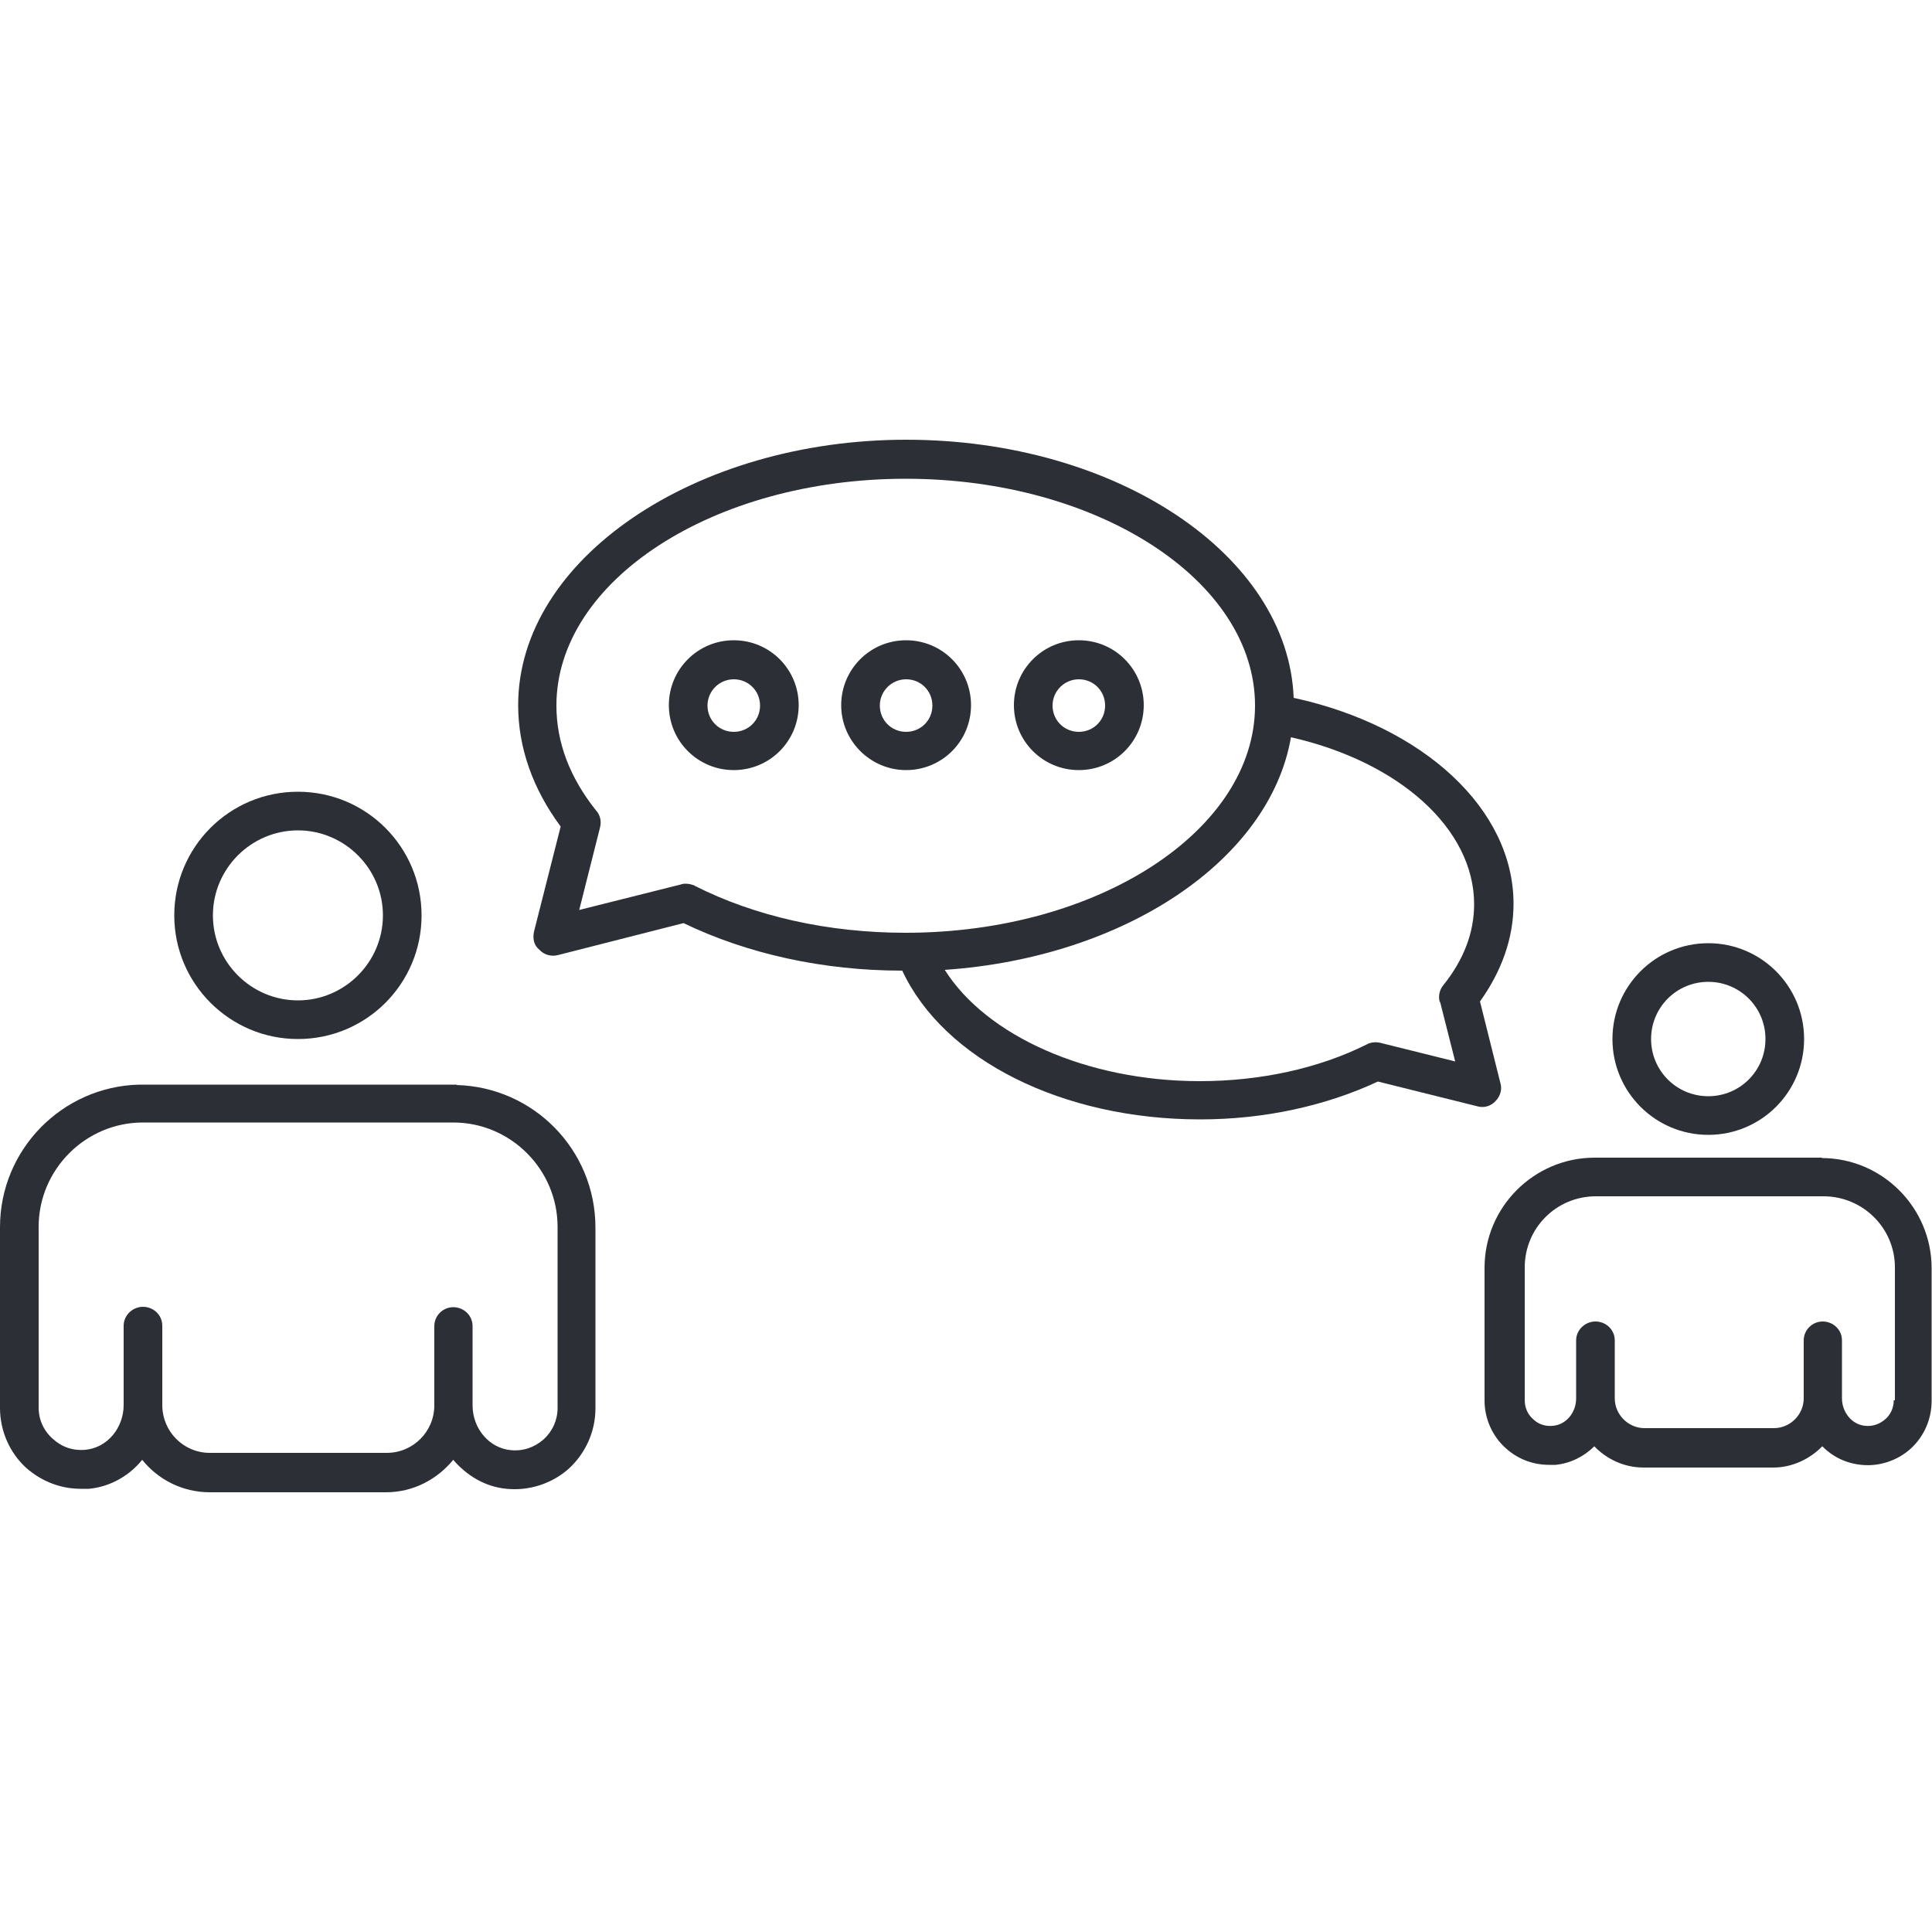 <?xml version="1.0" encoding="UTF-8"?><svg id="Ebene_2" xmlns="http://www.w3.org/2000/svg" xmlns:xlink="http://www.w3.org/1999/xlink" viewBox="0 0 50 50"><defs><style>.cls-1{clip-path:url(#clippath);}.cls-2{fill:none;}.cls-3{fill:#2c2f35;}</style><clipPath id="clippath"><rect class="cls-2" x="0" width="50" height="50"/></clipPath></defs><g id="Ebene_1-2"><g class="cls-1"><g><path class="cls-3" d="M38.3,25.92c.56-.78,.87-1.64,.87-2.53,0-2.45-2.33-4.6-5.69-5.33-.14-3.69-4.58-6.68-10.03-6.68s-10.04,3.08-10.04,6.87c0,1.1,.38,2.17,1.1,3.14l-.69,2.72c-.04,.18,0,.36,.14,.47,.12,.13,.3,.18,.47,.14l3.26-.83c1.66,.8,3.62,1.23,5.66,1.23,1.08,2.31,4.15,3.85,7.71,3.85,1.66,0,3.25-.35,4.6-.98l2.57,.64c.17,.05,.35,0,.47-.13,.13-.13,.18-.31,.13-.47l-.53-2.12Zm-20.32-3c-.08-.03-.15-.05-.23-.05-.04,0-.08,0-.13,.02l-2.63,.66,.54-2.14c.04-.16,0-.32-.1-.43-.68-.85-1.03-1.76-1.03-2.72,0-3.23,4.06-5.87,9.04-5.87s9.04,2.64,9.04,5.87-4.06,5.88-9.04,5.88c-2,0-3.89-.42-5.47-1.22Zm19.29,3.01l.39,1.54-1.93-.48c-.12-.03-.25-.02-.36,.04-1.24,.62-2.75,.95-4.32,.95-2.92,0-5.52-1.17-6.6-2.88,4.66-.32,8.41-2.84,8.96-6.02,2.82,.64,4.74,2.38,4.74,4.32,0,.74-.27,1.44-.8,2.1-.1,.12-.13,.29-.09,.43Z"/><path class="cls-3" d="M23.45,19.93c-.92,0-1.68-.75-1.68-1.68s.75-1.68,1.68-1.68,1.68,.75,1.68,1.68-.75,1.68-1.68,1.68Zm0-2.35c-.37,0-.68,.3-.68,.68s.3,.68,.68,.68,.68-.3,.68-.68-.3-.68-.68-.68Z"/><path class="cls-3" d="M18.99,19.93c-.93,0-1.68-.75-1.68-1.68s.75-1.68,1.68-1.68,1.68,.75,1.68,1.68-.75,1.68-1.68,1.68Zm0-2.35c-.37,0-.68,.3-.68,.68s.3,.68,.68,.68,.68-.3,.68-.68-.3-.68-.68-.68Z"/><path class="cls-3" d="M27.92,19.93c-.93,0-1.68-.75-1.68-1.68s.75-1.68,1.68-1.68,1.68,.75,1.68,1.68-.75,1.68-1.68,1.68Zm0-2.35c-.37,0-.68,.3-.68,.68s.3,.68,.68,.68,.68-.3,.68-.68-.3-.68-.68-.68Z"/><path class="cls-3" d="M47.16,29.96h-5.89c-1.57,0-2.85,1.28-2.85,2.85v3.44c0,.46,.2,.92,.55,1.23,.31,.28,.7,.43,1.12,.43,.05,0,.11,0,.17,0,.39-.04,.74-.22,1-.48,.33,.34,.78,.55,1.28,.55h3.35c.49,0,.95-.22,1.27-.55,.27,.27,.61,.44,1.01,.48,.46,.05,.94-.11,1.28-.42,.35-.32,.54-.77,.54-1.23v-3.44c0-1.56-1.27-2.85-2.85-2.85Zm1.85,6.28c0,.19-.08,.37-.22,.49-.15,.13-.33,.19-.52,.17-.34-.03-.6-.35-.6-.71v-1.5c0-.28-.23-.49-.5-.49s-.49,.22-.49,.49v1.5c0,.42-.35,.77-.77,.77h-3.35c-.42,0-.77-.35-.77-.77v-1.5c0-.28-.23-.49-.5-.49s-.5,.22-.5,.49v1.5c0,.37-.26,.68-.6,.71-.19,.02-.38-.04-.51-.17-.15-.13-.22-.31-.22-.49v-3.44c0-1.02,.82-1.84,1.84-1.84h5.89c1.02,0,1.85,.82,1.85,1.84v3.44Z"/><path class="cls-3" d="M44.21,29.37c-1.37,0-2.48-1.11-2.48-2.48s1.11-2.48,2.48-2.48,2.48,1.11,2.48,2.48-1.11,2.48-2.48,2.48Zm0-3.96c-.82,0-1.48,.66-1.48,1.48s.66,1.48,1.48,1.48,1.48-.66,1.48-1.48-.66-1.48-1.48-1.48Z"/><path class="cls-3" d="M11.83,28.07s-.06,0-.1,0H3.7s-.07,0-.1,0c-1.99,.05-3.6,1.68-3.6,3.69v4.68c0,.59,.25,1.16,.68,1.55,.4,.35,.89,.54,1.41,.54,.07,0,.14,0,.21,0,.55-.05,1.05-.34,1.38-.75,.41,.51,1.04,.84,1.75,.84h4.56c.7,0,1.32-.33,1.74-.84,.35,.41,.83,.7,1.38,.75,.59,.06,1.19-.14,1.62-.53,.43-.4,.68-.96,.68-1.55v-4.68c0-2.01-1.6-3.64-3.6-3.69Zm2.6,8.37c0,.31-.13,.6-.36,.81-.24,.21-.53,.31-.85,.28-.55-.05-.99-.55-.99-1.16v-2.05c0-.28-.23-.49-.5-.49s-.49,.22-.49,.49v2.05c0,.68-.55,1.23-1.23,1.23H5.43c-.68,0-1.23-.55-1.23-1.24v-2.05c0-.28-.23-.49-.5-.49s-.5,.22-.5,.49v2.05c0,.6-.43,1.11-.99,1.16-.32,.03-.61-.07-.84-.28-.24-.21-.37-.5-.37-.81v-4.68c0-1.48,1.21-2.7,2.7-2.7H11.73c1.49,0,2.7,1.22,2.7,2.7v4.68Z"/><path class="cls-3" d="M7.71,26.89c-1.76,0-3.2-1.43-3.2-3.2s1.43-3.2,3.2-3.2,3.2,1.43,3.2,3.2-1.43,3.2-3.2,3.2Zm0-5.4c-1.21,0-2.2,.99-2.2,2.2s.99,2.2,2.2,2.2,2.2-.99,2.2-2.2-.99-2.2-2.2-2.2Z"/></g></g></g></svg>